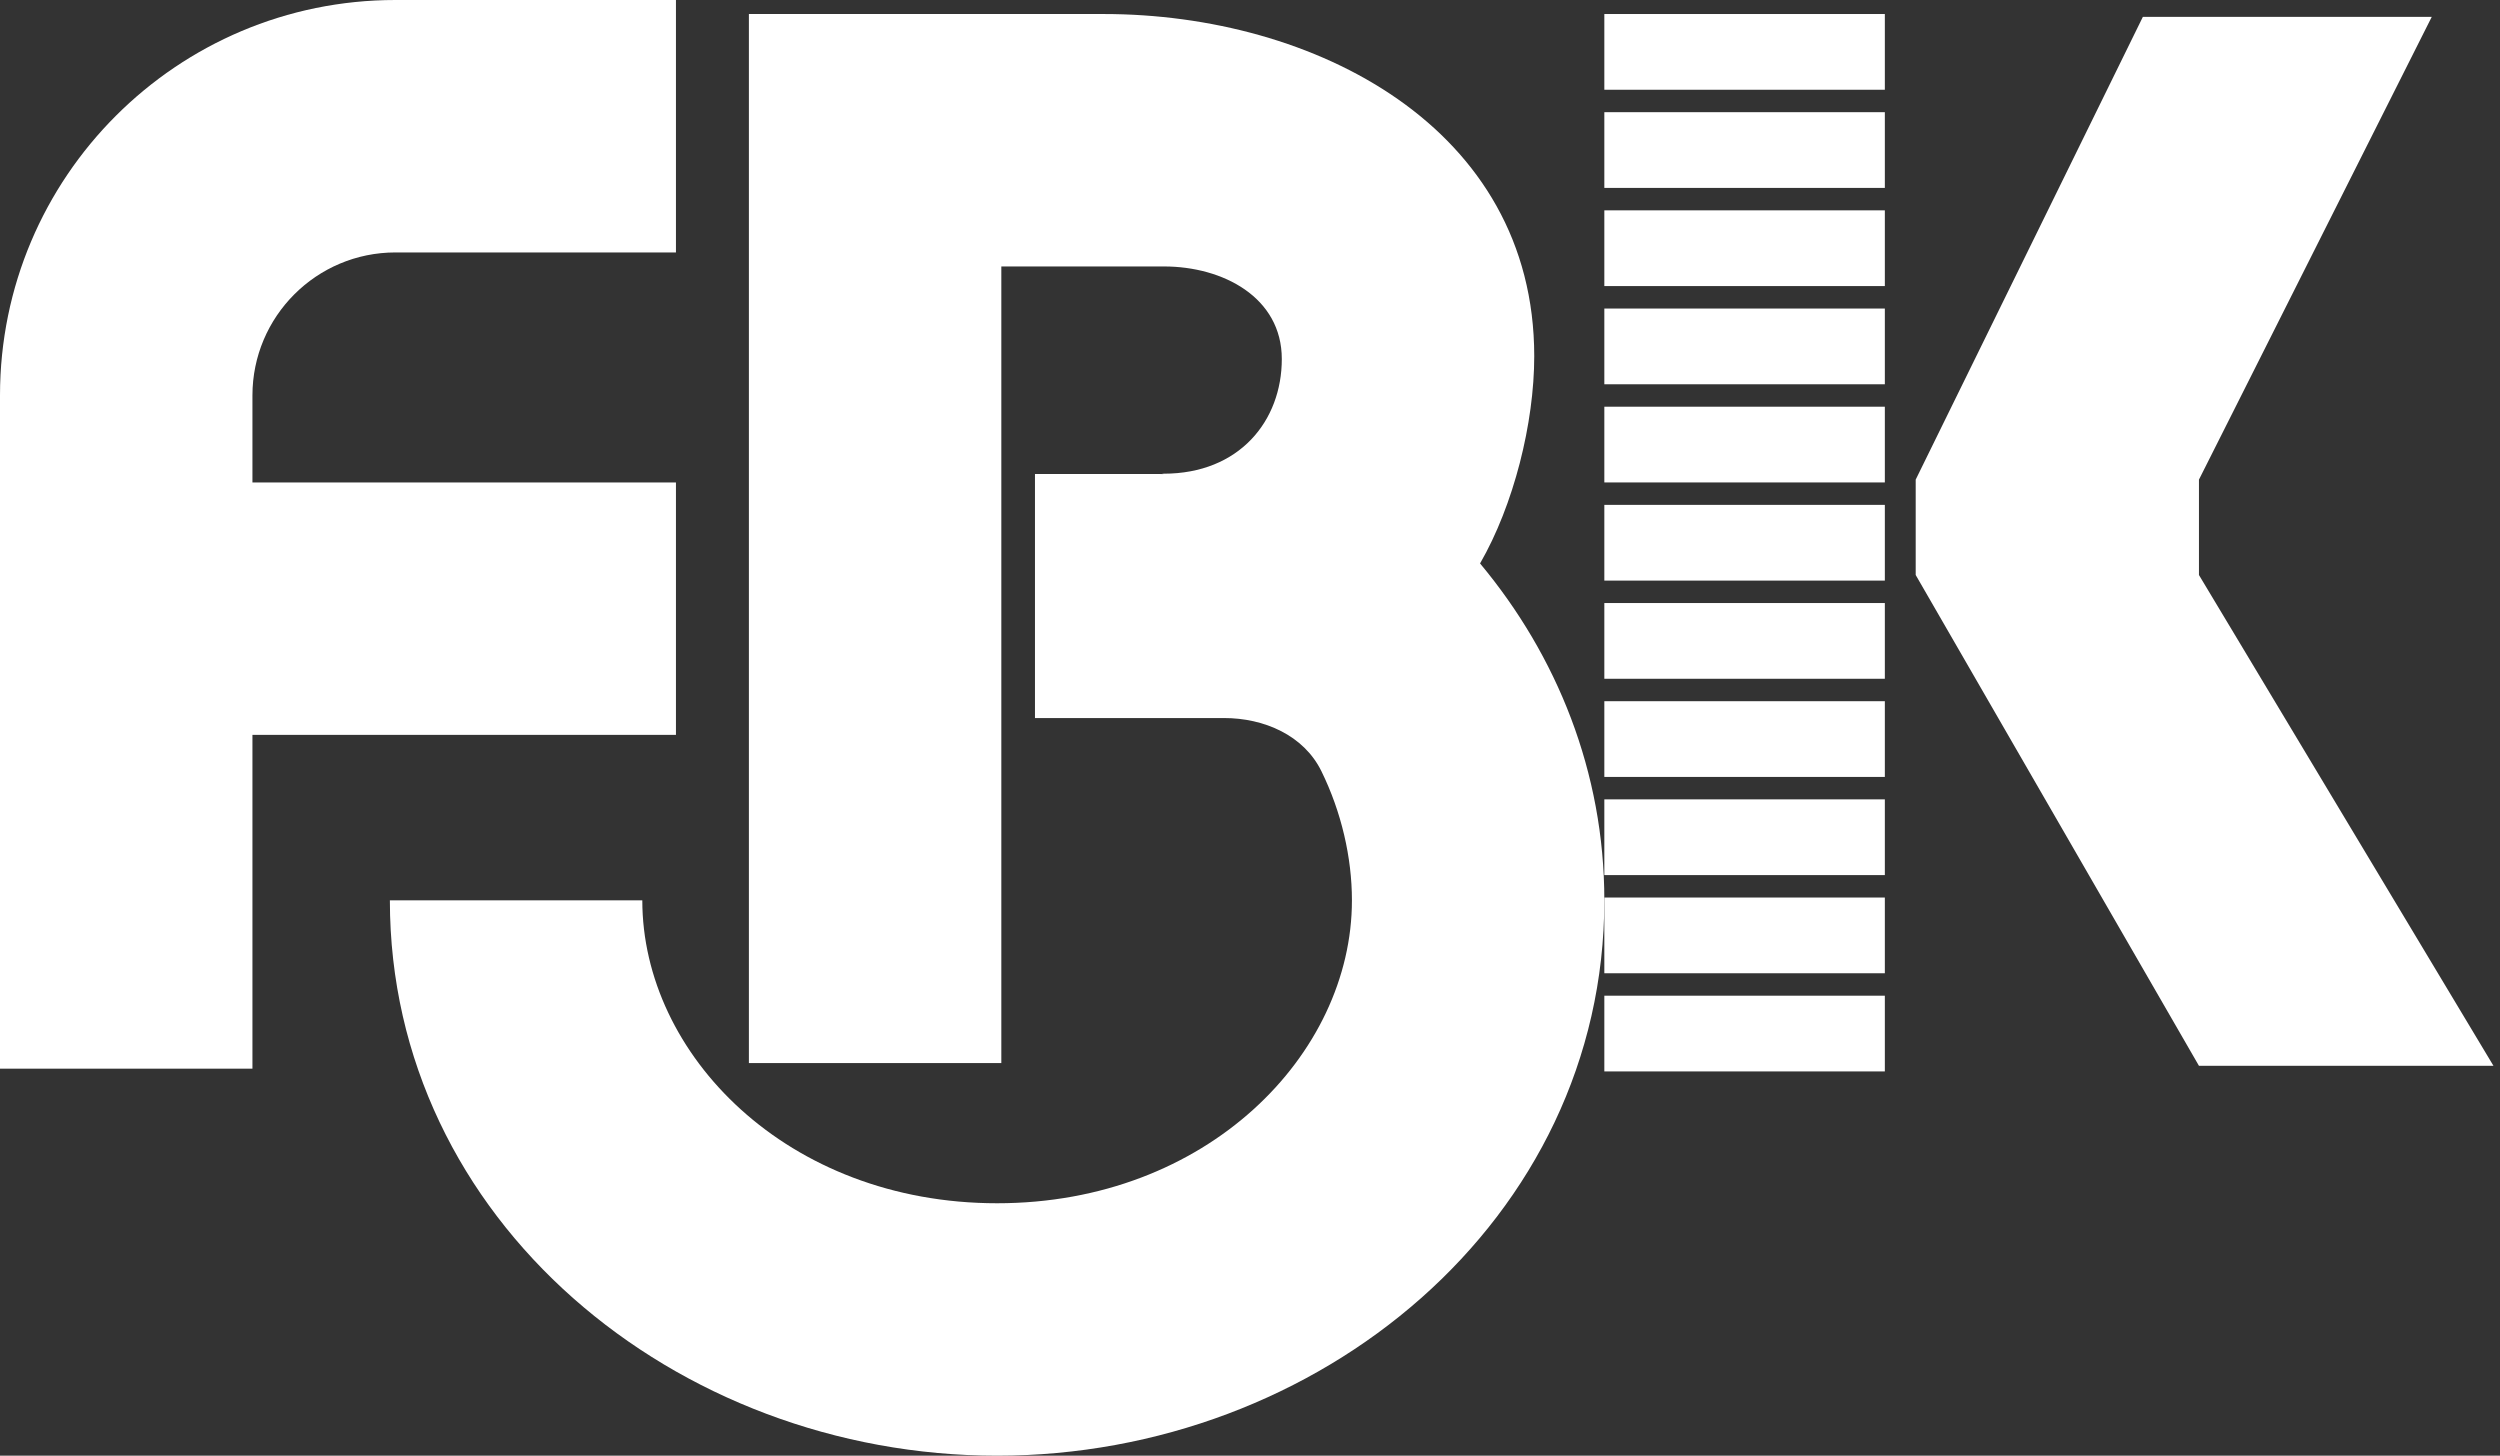 <svg width="79" height="46" viewBox="0 0 79 46" fill="none" xmlns="http://www.w3.org/2000/svg">
<rect x="0" y="0" width="79" height="46" fill="#333333" stroke="none"/>
<path d="M50.697 0.443H59.561V2.836H50.697V0.443Z" fill="white"/>
<path d="M50.697 3.545H59.561V5.938H50.697V3.545Z" fill="white"/>
<path d="M50.697 6.647H59.561V9.04H50.697V6.647Z" fill="white"/>
<path d="M50.697 9.75H59.561V12.143H50.697V9.75Z" fill="white"/>
<path d="M50.697 12.852H59.561V15.245H50.697V12.852Z" fill="white"/>
<path d="M50.697 15.954H59.561V18.347H50.697V15.954Z" fill="white"/>
<path d="M50.697 19.056H59.561V21.449H50.697V19.056Z" fill="white"/>
<path d="M50.697 22.158H59.561V24.551H50.697V22.158Z" fill="white"/>
<path d="M50.697 25.26H59.561V27.653H50.697V25.26Z" fill="white"/>
<path d="M50.697 28.362H59.561V30.755H50.697V28.362Z" fill="white"/>
<path d="M50.697 31.464H59.561V33.857H50.697V31.464Z" fill="white"/>
<path d="M0 12.497C0 5.595 5.595 0 12.497 0H21.36V7.977H12.497C10.001 7.977 7.977 10.001 7.977 12.497V15.245H21.36V23.222H7.977V33.769H0V12.497Z" fill="white"/>
<path fill-rule="evenodd" clip-rule="evenodd" d="M32.705 22.69H38.677C39.945 22.69 41.2 23.233 41.758 24.373C42.387 25.656 42.721 27.093 42.721 28.451C42.721 33.322 38.141 38.023 31.509 38.023C24.876 38.023 20.297 33.322 20.297 28.451H12.32C12.32 38.559 21.351 46 31.509 46C41.666 46 50.697 38.559 50.697 28.451C50.697 24.399 49.2 20.718 46.77 17.805C47.834 15.96 48.482 13.373 48.482 11.256C48.482 4.017 41.528 0.443 34.877 0.443L23.665 0.443V33.592H31.642V8.42L36.782 8.42C38.644 8.42 40.505 9.395 40.505 11.345C40.505 13.295 39.168 14.969 36.77 14.969C36.741 14.973 36.719 14.977 36.703 14.979L32.705 14.979V22.69ZM36.703 14.979H36.782C36.712 14.979 36.672 14.982 36.672 14.982C36.672 14.982 36.682 14.982 36.703 14.979Z" fill="white"/>
<path d="M60.536 18.17V15.156L67.715 0.532H76.844L69.487 15.156V18.17L78.794 33.68H69.487L60.536 18.17Z" fill="white"/>
</svg>

